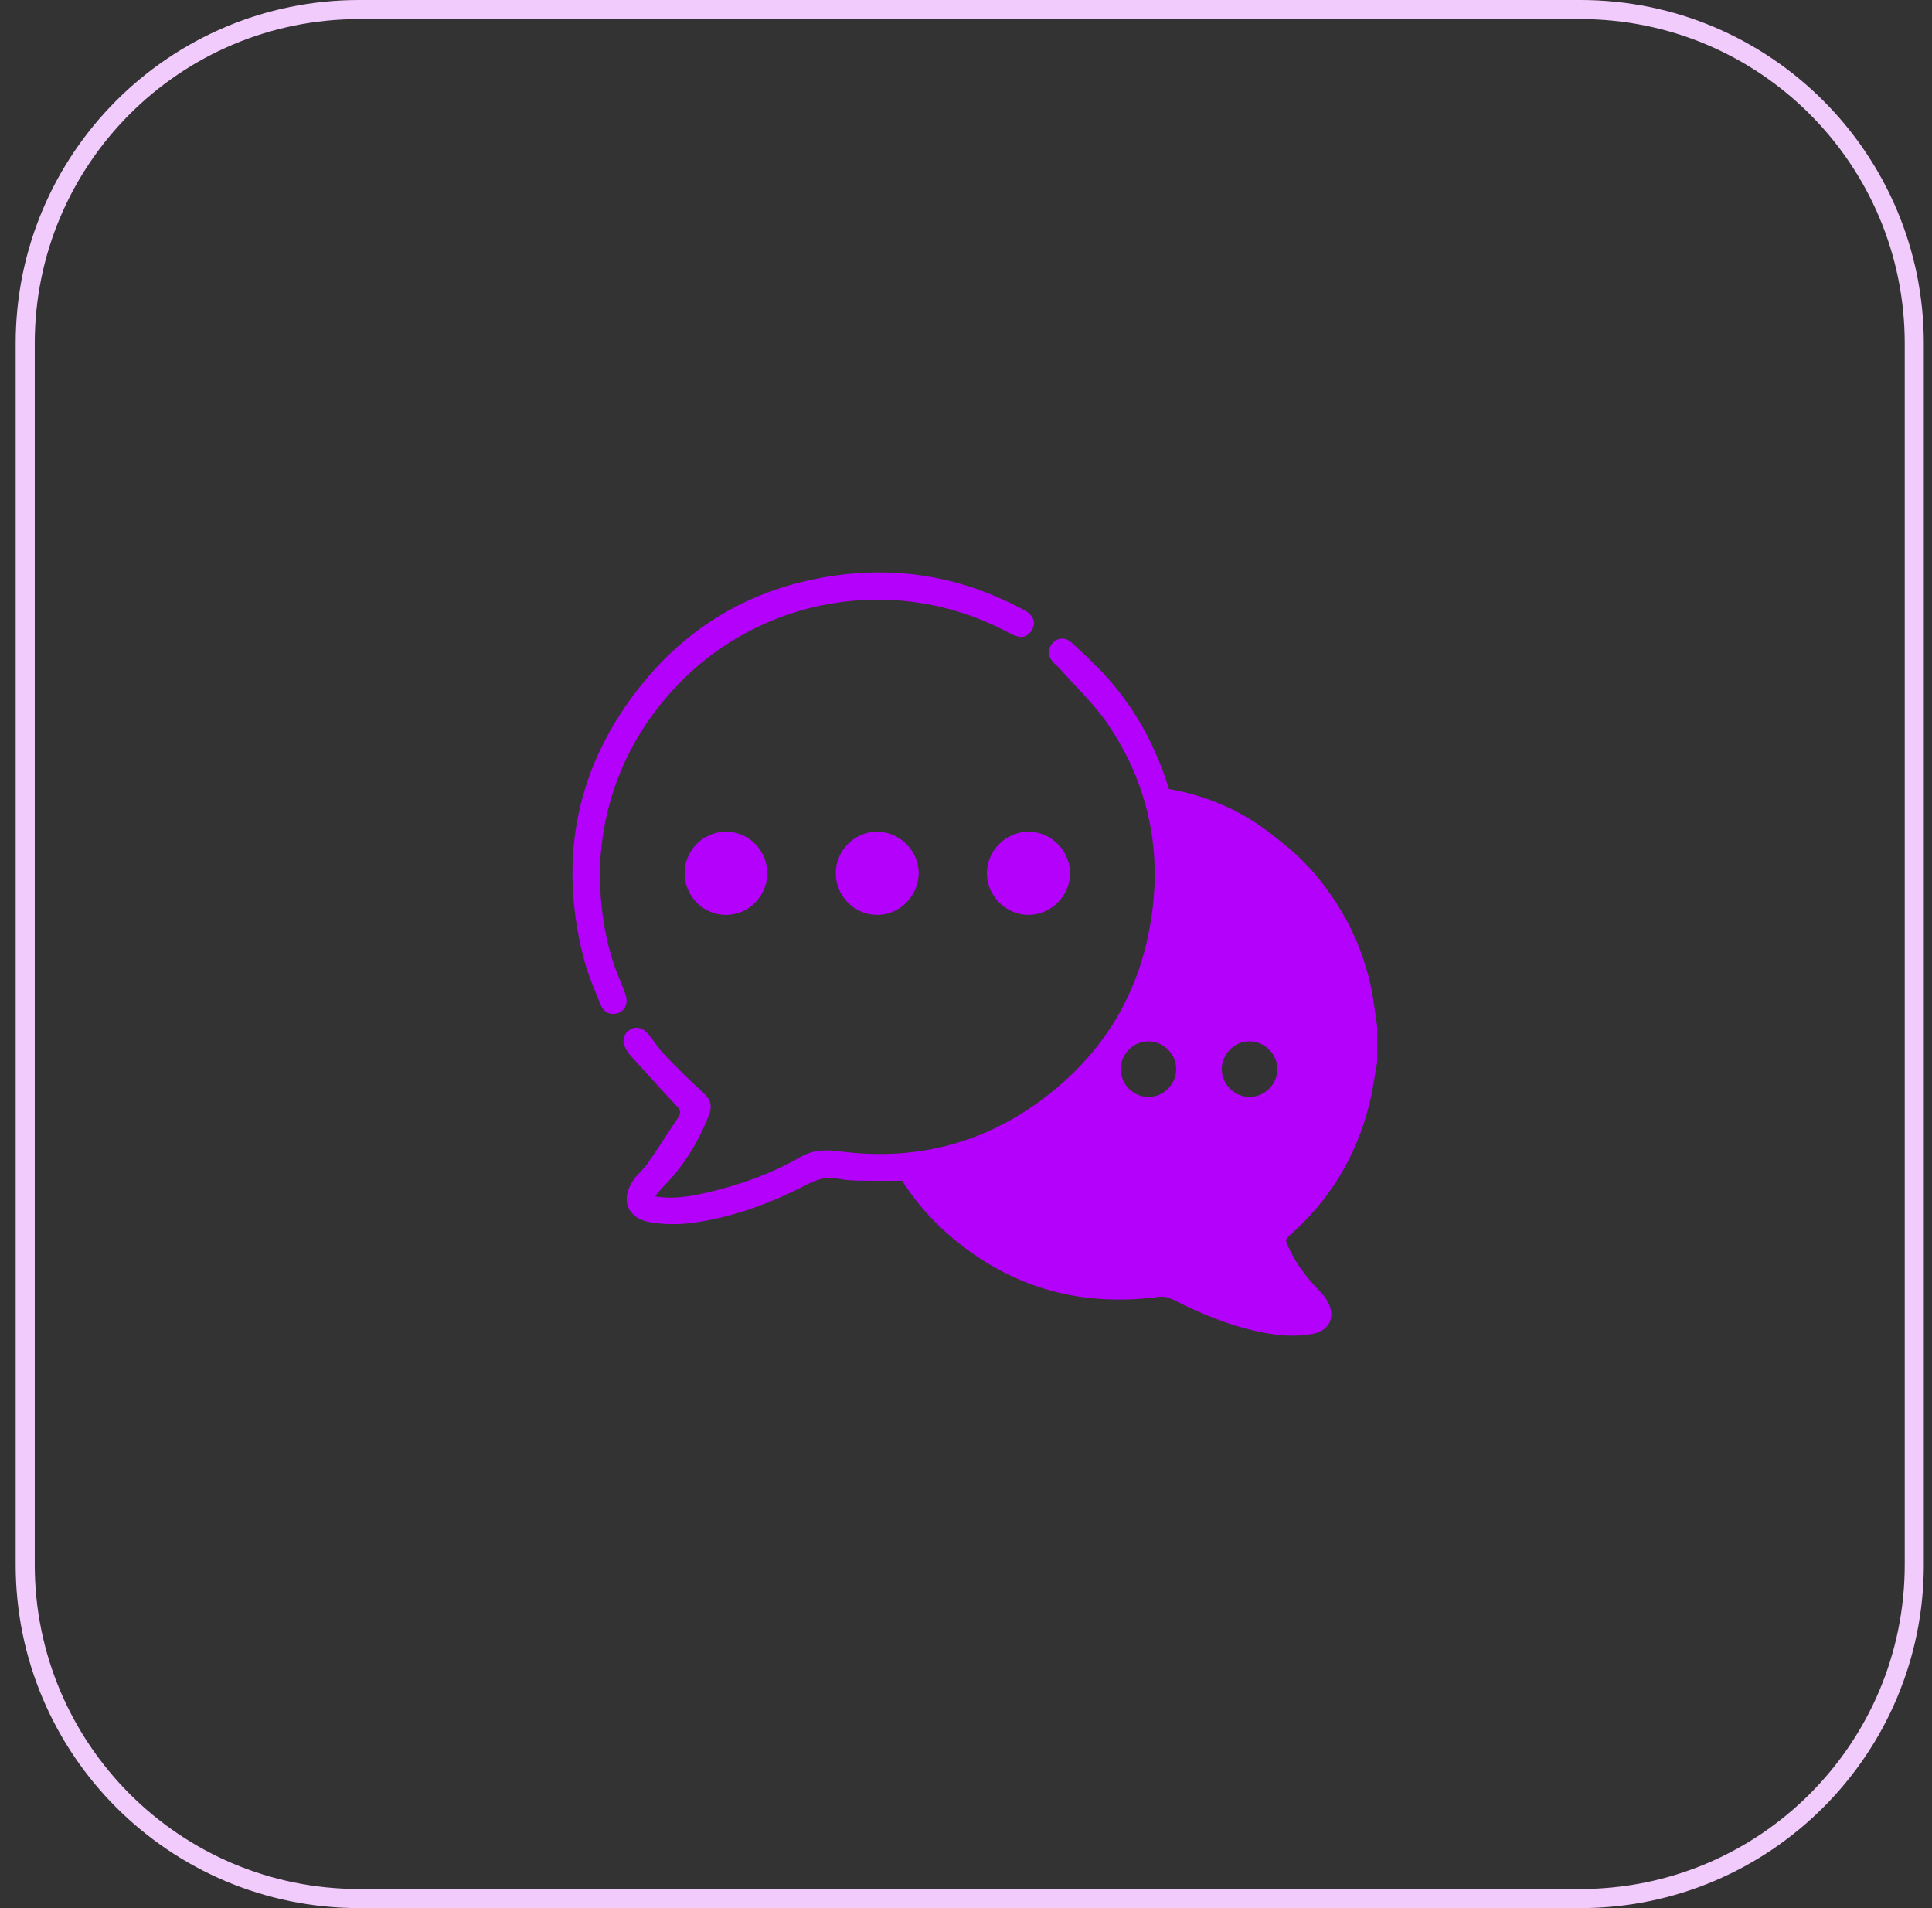 <svg width="81" height="80" viewBox="0 0 81 80" fill="none" xmlns="http://www.w3.org/2000/svg">
<rect x="0" y="0" width="81" height="80" fill="#333333" stroke="none"/>
<g clip-path="url(#clip0_3060_1351)">
<path d="M66.257 0.4H15.057C7.325 0.4 1.057 6.668 1.057 14.4V65.6C1.057 73.332 7.325 79.6 15.057 79.6H66.257C73.989 79.6 80.257 73.332 80.257 65.6V14.4C80.257 6.668 73.989 0.4 66.257 0.4Z" stroke="url(#paint0_linear_3060_1351)" stroke-width="0.8"/>
<path d="M57.475 41.364C57.242 40.28 56.84 39.236 56.282 38.278C55.731 37.335 55.034 36.434 54.21 35.711C53.893 35.434 53.563 35.174 53.232 34.917C51.972 33.941 50.544 33.349 49.008 33.08C48.48 31.361 47.655 29.809 46.468 28.463C45.991 27.922 45.456 27.43 44.925 26.94C44.659 26.696 44.312 26.734 44.114 26.983C43.896 27.255 43.935 27.523 44.161 27.772C44.239 27.855 44.334 27.923 44.41 28.009C45.103 28.797 45.886 29.526 46.467 30.389C47.021 31.211 47.453 32.061 47.767 32.933C47.963 33.474 48.113 34.024 48.22 34.582C48.508 36.097 48.47 37.674 48.121 39.296C47.577 41.834 46.281 43.958 44.291 45.625C42.644 47.006 40.838 47.87 38.878 48.214C38.331 48.311 37.772 48.366 37.201 48.381C36.57 48.397 35.924 48.364 35.264 48.281C34.675 48.206 34.143 48.179 33.585 48.497C32.394 49.181 31.107 49.656 29.768 49.971C29.03 50.144 28.29 50.3 27.456 50.156C27.599 49.992 27.698 49.865 27.81 49.752C28.313 49.245 28.735 48.686 29.085 48.081C29.287 47.734 29.465 47.371 29.622 46.996C29.654 46.918 29.687 46.838 29.718 46.758C29.869 46.372 29.797 46.099 29.486 45.819C29.338 45.685 29.191 45.548 29.046 45.409C28.792 45.168 28.542 44.921 28.296 44.671C28.149 44.522 28.003 44.372 27.858 44.221C27.621 43.977 27.438 43.681 27.227 43.412C26.963 43.075 26.654 43.001 26.373 43.198C26.091 43.398 26.061 43.722 26.297 44.072C26.332 44.126 26.366 44.18 26.409 44.227C26.829 44.69 27.247 45.157 27.67 45.619C27.897 45.868 28.125 46.113 28.356 46.356C28.362 46.362 28.366 46.369 28.372 46.374C28.518 46.532 28.568 46.647 28.444 46.834C28.364 46.954 28.284 47.075 28.204 47.196C28.01 47.493 27.817 47.792 27.62 48.089C27.47 48.313 27.321 48.537 27.167 48.758C26.988 49.017 26.732 49.221 26.553 49.481C26.008 50.272 26.283 51.062 27.22 51.238C27.807 51.347 28.436 51.35 29.029 51.27C30.743 51.042 32.343 50.433 33.872 49.643C34.3 49.422 34.701 49.325 35.17 49.422C35.429 49.477 35.699 49.496 35.964 49.5C36.587 49.511 37.21 49.505 37.822 49.505C38.317 50.286 38.917 50.999 39.625 51.636C42.19 53.938 45.198 54.827 48.614 54.369C48.778 54.347 48.976 54.386 49.125 54.462C50.5 55.159 51.919 55.737 53.452 55.95C53.974 56.021 54.529 56.018 55.046 55.92C55.803 55.775 56.027 55.116 55.6 54.468C55.49 54.299 55.35 54.147 55.209 54.001C54.686 53.465 54.269 52.861 53.963 52.177C53.895 52.025 53.905 51.94 54.035 51.827C55.744 50.336 56.867 48.482 57.411 46.284C57.555 45.706 57.632 45.111 57.74 44.523V43.042C57.653 42.482 57.593 41.917 57.475 41.364ZM48.126 45.992C47.483 45.976 46.977 45.444 46.989 44.796C47.002 44.169 47.534 43.653 48.16 43.66C48.796 43.668 49.328 44.214 49.313 44.844C49.297 45.486 48.756 46.009 48.126 45.992ZM52.393 45.992C51.759 45.996 51.222 45.46 51.222 44.825C51.224 44.19 51.763 43.655 52.396 43.66C53.021 43.665 53.547 44.19 53.554 44.815C53.561 45.448 53.027 45.99 52.393 45.992Z" fill="#B401FC"/>
<path d="M25.142 36.7C25.18 38.311 25.422 39.778 26.023 41.174C26.098 41.348 26.169 41.525 26.228 41.706C26.341 42.05 26.218 42.355 25.93 42.467C25.626 42.584 25.32 42.473 25.183 42.13C24.919 41.473 24.633 40.816 24.459 40.133C23.387 35.917 24.188 32.066 26.913 28.686C28.995 26.104 31.743 24.586 35.042 24.128C37.777 23.747 40.369 24.221 42.81 25.511C42.933 25.576 43.061 25.642 43.16 25.736C43.37 25.933 43.409 26.181 43.256 26.426C43.107 26.665 42.884 26.77 42.603 26.666C42.45 26.61 42.302 26.534 42.155 26.457C37.499 24.027 31.767 25.034 28.225 28.912C26.185 31.145 25.188 33.788 25.143 36.7H25.142Z" fill="#B401FC"/>
<path d="M43.131 34.869C42.183 34.861 41.377 35.662 41.375 36.611C41.375 37.562 42.177 38.364 43.125 38.358C44.075 38.355 44.874 37.543 44.863 36.597C44.852 35.661 44.066 34.877 43.131 34.869Z" fill="#B401FC"/>
<path d="M30.428 34.869C29.487 34.874 28.713 35.647 28.703 36.593C28.693 37.557 29.465 38.352 30.422 38.359C31.376 38.368 32.164 37.58 32.167 36.616C32.169 35.653 31.383 34.864 30.428 34.869Z" fill="#B401FC"/>
<path d="M36.791 34.869C35.854 34.858 35.059 35.63 35.04 36.569C35.023 37.538 35.778 38.334 36.739 38.358C37.684 38.382 38.493 37.6 38.516 36.64C38.539 35.699 37.743 34.882 36.791 34.869Z" fill="#B401FC"/>
</g>
<defs>
<linearGradient id="paint0_linear_3060_1351" x1="401.056" y1="280.401" x2="9201.06" y2="10080.4" gradientUnits="userSpaceOnUse">
<stop stop-color="#F2CBFD"/>
<stop offset="1" stop-color="#EEEBFF" stop-opacity="0.93"/>
</linearGradient>
<clipPath id="clip0_3060_1351">
<rect width="80" height="80" fill="white" transform="translate(0.656)"/>
</clipPath>
</defs>
</svg>
